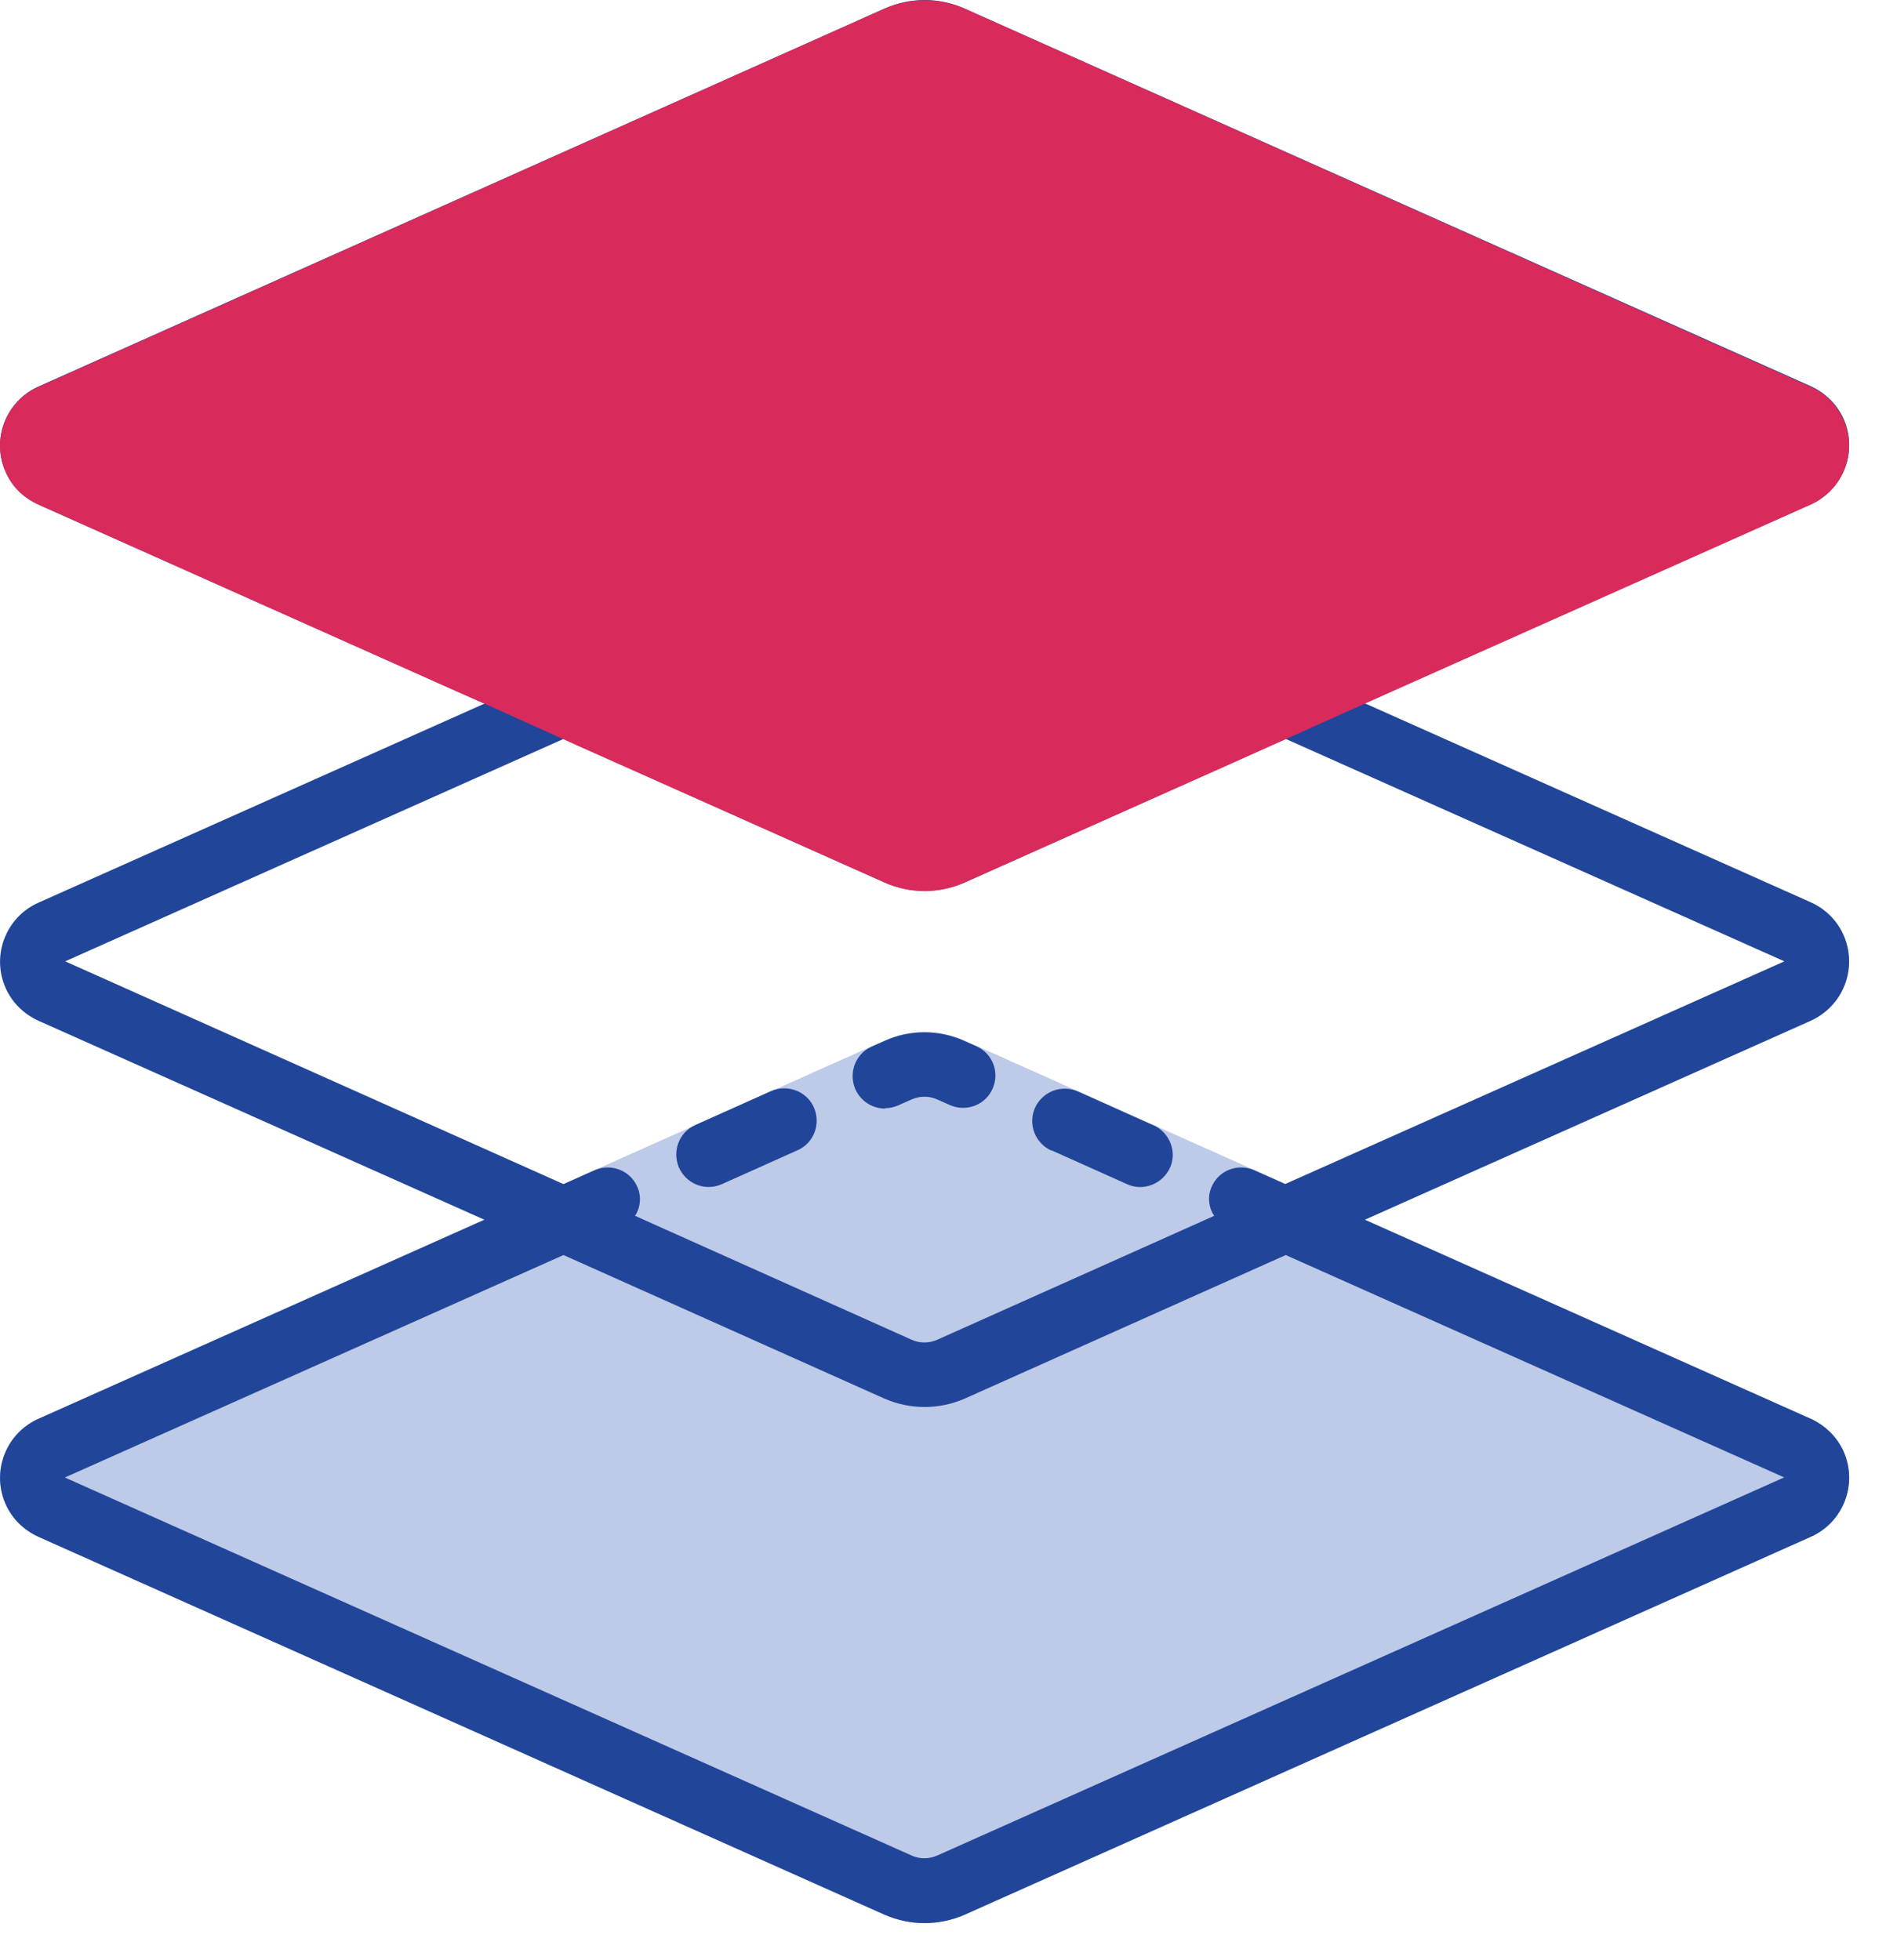 <svg width="51" height="53" viewBox="0 0 51 53" fill="none" xmlns="http://www.w3.org/2000/svg">
<path d="M49.848 39.248C49.674 38.853 49.355 38.535 48.958 38.361L26.081 28.135C25.395 27.836 24.611 27.836 23.924 28.135L1.048 38.361C0.158 38.747 -0.239 39.778 0.148 40.656C0.274 40.954 0.477 41.205 0.738 41.378C0.835 41.446 0.941 41.504 1.048 41.552L12.355 46.602L13.1 46.93L15.238 47.894L15.644 48.077L23.924 51.769C24.611 52.077 25.395 52.077 26.081 51.769L33.385 48.511L34.758 47.894L36.906 46.93L48.958 41.552C49.065 41.504 49.171 41.446 49.258 41.378C49.925 40.906 50.196 40.029 49.848 39.248Z" fill="#BDCAE8"/>
<path d="M50.003 25.995C50.003 25.301 49.597 24.675 48.958 24.395L36.906 19.017L48.958 13.639C49.839 13.253 50.245 12.222 49.858 11.335C49.684 10.94 49.364 10.622 48.958 10.439L26.081 0.231C25.395 -0.077 24.611 -0.077 23.924 0.231L1.048 10.448C0.167 10.834 -0.239 11.865 0.148 12.752C0.322 13.147 0.641 13.465 1.048 13.648L13.1 19.026L1.048 24.405C0.167 24.79 -0.239 25.822 0.148 26.708C0.322 27.104 0.641 27.422 1.048 27.605L13.1 32.983L1.048 38.361C0.167 38.747 -0.239 39.778 0.148 40.665C0.322 41.06 0.641 41.378 1.048 41.561L23.924 51.778C24.611 52.077 25.395 52.077 26.081 51.778L48.958 41.561C49.839 41.176 50.245 40.145 49.858 39.258C49.684 38.863 49.364 38.545 48.958 38.361L36.906 32.983L48.958 27.605C49.587 27.325 50.003 26.699 50.003 26.005V25.995ZM1.754 12.048L24.64 1.822C24.872 1.716 25.134 1.716 25.356 1.822L48.242 12.039L34.758 18.053L33.917 17.677C33.472 17.484 32.959 17.677 32.766 18.12C32.65 18.381 32.678 18.68 32.833 18.911L25.356 22.255C25.124 22.361 24.863 22.361 24.64 22.255L17.163 18.911C17.318 18.68 17.347 18.381 17.231 18.12C17.037 17.677 16.515 17.484 16.079 17.677L15.238 18.053L1.754 12.048ZM48.242 39.952L25.356 50.169C25.124 50.275 24.863 50.275 24.64 50.169L1.754 39.952L15.238 33.937L23.924 37.822C24.611 38.12 25.395 38.12 26.081 37.822L34.768 33.937L48.252 39.952H48.242ZM34.758 32.019L33.917 31.643C33.472 31.451 32.959 31.643 32.766 32.087C32.65 32.347 32.678 32.646 32.833 32.877L25.356 36.222C25.124 36.328 24.863 36.328 24.64 36.222L17.173 32.877C17.327 32.636 17.347 32.337 17.231 32.087C17.037 31.643 16.515 31.451 16.079 31.643L15.238 32.019L1.763 25.995L15.238 19.981L23.924 23.865C24.611 24.164 25.395 24.164 26.081 23.865L34.768 19.981L48.252 25.995L34.768 32.01L34.758 32.019Z" fill="#214599"/>
<path d="M28.432 31.104L30.473 32.019C30.908 32.222 31.43 32.019 31.634 31.586C31.837 31.152 31.634 30.631 31.198 30.429H31.189L29.148 29.513C28.703 29.32 28.19 29.513 27.987 29.957C27.794 30.4 27.987 30.911 28.432 31.113V31.104Z" fill="#214599"/>
<path d="M23.934 29.966C24.06 29.966 24.176 29.937 24.292 29.889L24.64 29.735C24.873 29.629 25.124 29.629 25.356 29.735L25.704 29.889C26.149 30.072 26.662 29.87 26.846 29.427C27.03 28.993 26.846 28.501 26.42 28.299L26.072 28.145C25.385 27.836 24.602 27.836 23.925 28.145L23.576 28.299C23.131 28.492 22.938 29.012 23.131 29.456C23.277 29.774 23.586 29.976 23.934 29.976V29.966Z" fill="#214599"/>
<path d="M19.165 32.096C19.291 32.096 19.407 32.068 19.523 32.019L21.564 31.104C22.009 30.911 22.203 30.39 22.009 29.947C21.816 29.504 21.293 29.311 20.848 29.504L18.807 30.419C18.362 30.612 18.169 31.133 18.362 31.576C18.508 31.894 18.817 32.096 19.165 32.096Z" fill="#214599"/>
<path d="M28.432 17.147L30.473 18.063C30.908 18.265 31.43 18.063 31.634 17.629C31.837 17.195 31.634 16.675 31.198 16.472H31.189L29.148 15.557C28.703 15.364 28.19 15.557 27.987 16C27.794 16.443 27.987 16.954 28.432 17.157V17.147Z" fill="#214599"/>
<path d="M19.165 18.14C19.291 18.14 19.407 18.111 19.523 18.063L21.564 17.147C22.009 16.954 22.203 16.434 22.009 15.99C21.816 15.547 21.293 15.354 20.848 15.547L18.807 16.463C18.362 16.655 18.169 17.176 18.362 17.619C18.508 17.937 18.817 18.14 19.165 18.14Z" fill="#214599"/>
<path d="M23.934 16.01C24.06 16.01 24.176 15.981 24.292 15.932L24.64 15.778C24.873 15.672 25.124 15.672 25.356 15.778L25.704 15.932C26.149 16.116 26.662 15.913 26.846 15.47C27.03 15.036 26.846 14.544 26.42 14.342L26.072 14.188C25.385 13.879 24.602 13.879 23.925 14.188L23.576 14.342C23.131 14.535 22.938 15.055 23.131 15.499C23.277 15.817 23.586 16.019 23.934 16.019V16.01Z" fill="#214599"/>
<path d="M49.848 11.345C49.674 10.949 49.355 10.631 48.958 10.458L26.081 0.231C25.395 -0.067 24.611 -0.067 23.924 0.231L1.048 10.458C0.158 10.843 -0.239 11.875 0.148 12.752C0.274 13.051 0.477 13.301 0.738 13.475C0.835 13.542 0.941 13.6 1.048 13.648L12.355 18.699L13.1 19.026L15.238 19.99L15.644 20.174L23.924 23.865C24.611 24.174 25.395 24.174 26.081 23.865L33.385 20.607L34.758 19.99L36.906 19.026L48.958 13.648C49.065 13.6 49.171 13.542 49.258 13.475C49.925 13.002 50.196 12.125 49.848 11.345Z" fill="#D82B5B"/>
</svg>
